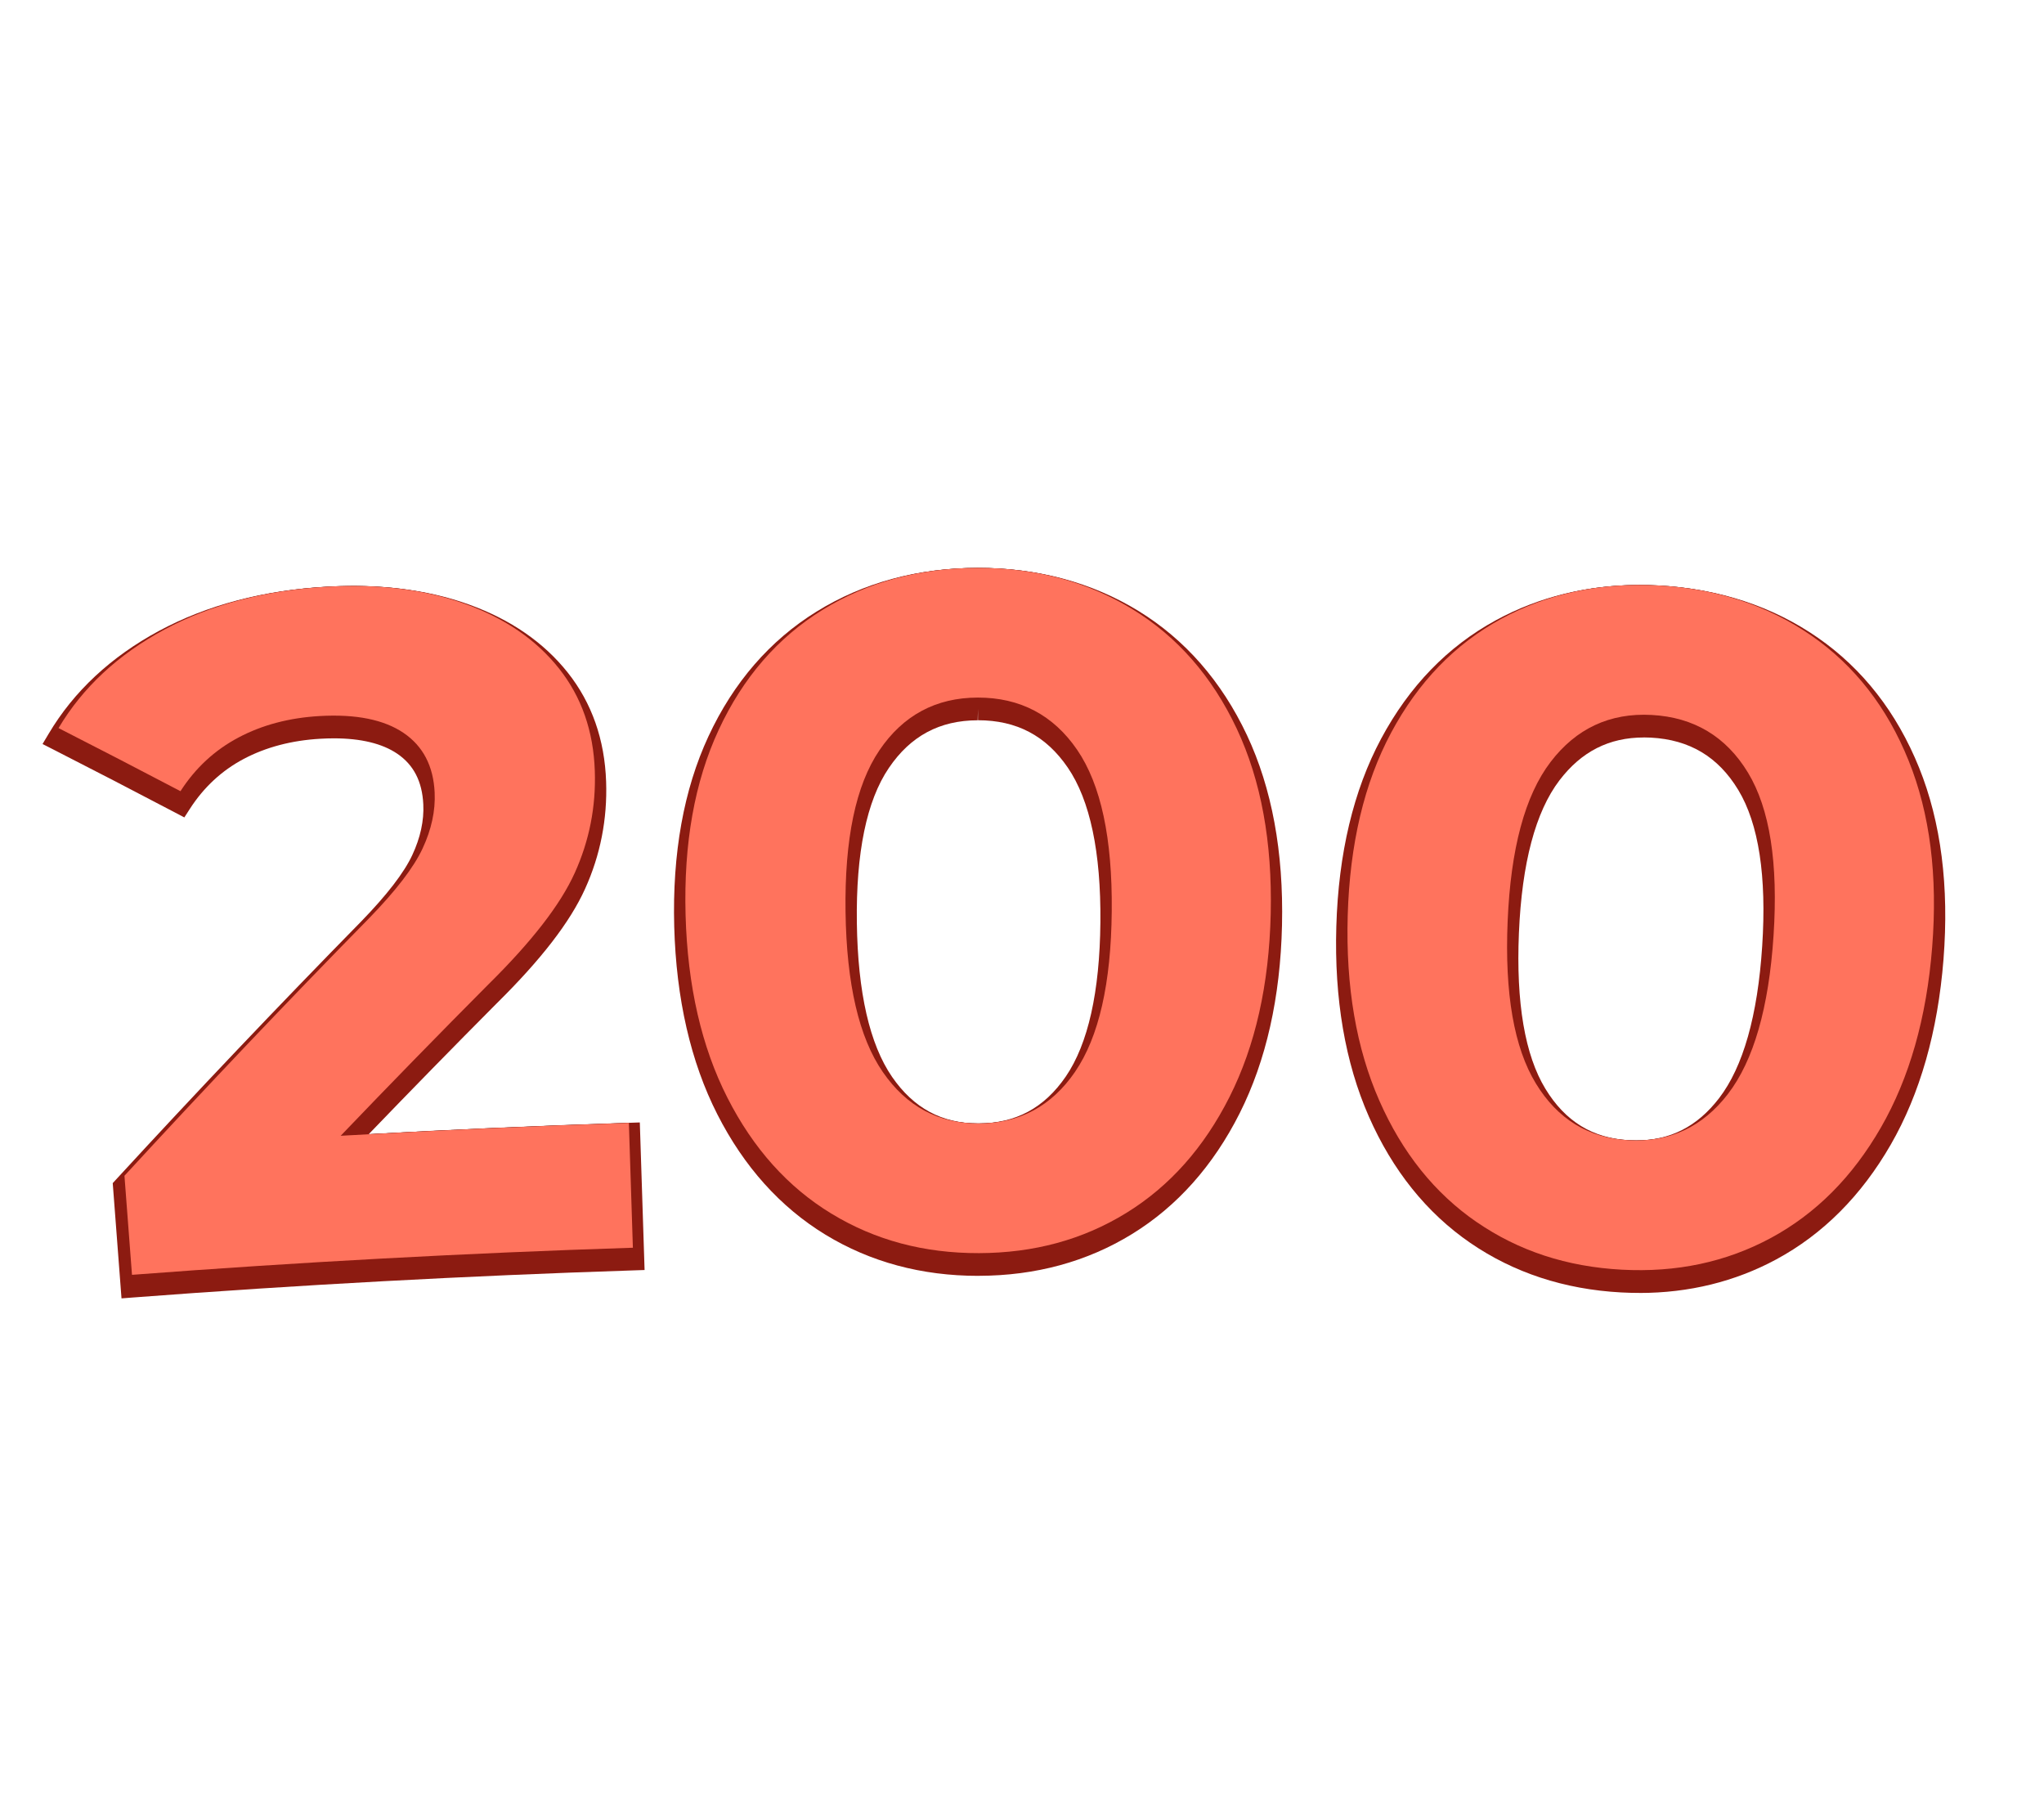 <?xml version="1.0" encoding="UTF-8"?>
<svg id="Layer_2" data-name="Layer 2" xmlns="http://www.w3.org/2000/svg" viewBox="0 0 540 480">
  <defs>
    <style>
      .cls-1 {
        fill: #ff735d;
      }

      .cls-1, .cls-2, .cls-3, .cls-4 {
        stroke-width: 0px;
      }

      .cls-3 {
        fill: none;
      }

      .cls-4 {
        fill: #8c1b11;
      }
    </style>
  </defs>
  <g id="Layer_2-2" data-name="Layer 2">
    <g>
      <g>
        <g>
          <path class="cls-2" d="M166.14,296.6c.35,10.99.71,21.99,1.06,32.98-44.14,1.42-88.26,3.81-132.33,7.16-.66-8.73-1.33-17.45-1.99-26.17,21.07-22.91,42.63-45.61,64.68-68.07,7.01-7.22,11.73-13.33,14.08-18.37,2.35-5.03,3.42-9.97,3.19-14.8-.33-6.99-3.07-12.25-8.22-15.74-5.16-3.5-12.56-5-22.16-4.45-8.04.46-15.2,2.36-21.46,5.68-6.27,3.32-11.38,8.05-15.31,14.17-10.68-5.61-21.42-11.17-32.21-16.67,6.36-10.69,15.67-19.39,27.94-26.01,12.27-6.61,26.66-10.42,43.08-11.33,13.77-.77,25.94.77,36.44,4.56,10.5,3.79,18.74,9.48,24.73,17.01,5.98,7.54,9.12,16.56,9.48,27.06.33,9.49-1.46,18.48-5.29,26.95-3.83,8.48-11.48,18.27-22.79,29.43-13.19,13.26-26.21,26.6-39.06,40.02,25.37-1.45,50.75-2.58,76.14-3.4Z"/>
          <path class="cls-2" d="M219.67,320.59c-11.49-6.99-20.64-17.17-27.48-30.6-6.83-13.42-10.56-29.53-11.07-48.36-.51-18.82,2.37-35.12,8.76-48.86,6.39-13.74,15.52-24.31,27.4-31.66,11.87-7.34,25.55-11.07,40.93-11.1,15.38-.03,29.08,3.63,40.98,10.92,11.9,7.29,21.08,17.83,27.54,31.54,6.45,13.71,9.4,30,8.98,48.82-.43,18.83-4.09,34.96-10.86,48.41-6.78,13.46-15.89,23.68-27.34,30.72-11.46,7.05-24.38,10.55-38.89,10.59-14.51.03-27.45-3.42-38.94-10.42ZM284.05,283.06c6.24-9.13,9.49-23.26,9.66-42.43.18-19.16-2.84-33.36-9.14-42.57-6.3-9.2-15.09-13.82-26.28-13.8-11.02.02-19.7,4.68-25.95,13.91-6.26,9.23-9.22,23.45-8.96,42.61.26,19.17,3.57,33.29,9.85,42.39,6.28,9.1,14.69,13.61,25.32,13.59,10.79-.02,19.27-4.57,25.51-13.7Z"/>
          <path class="cls-2" d="M390.12,322.81c-11.08-7.62-19.65-18.3-25.72-32.09-6.07-13.78-8.89-30.07-8.35-48.9.55-18.82,4.33-34.93,11.48-48.3,7.15-13.36,16.86-23.41,29.13-30.08,12.26-6.67,26.14-9.62,41.5-8.79,15.36.83,28.84,5.25,40.32,13.2,11.48,7.95,20.07,18.98,25.74,33.03,5.68,14.06,7.72,30.48,6.24,49.25-1.48,18.78-6.04,34.67-13.56,47.72-7.52,13.06-17.2,22.75-29.03,29.14-11.84,6.39-24.95,9.17-39.44,8.39-14.49-.78-27.23-4.95-38.31-12.58ZM456.52,288.94c6.74-8.76,10.78-22.69,12.03-41.82,1.25-19.12-.97-33.47-6.75-43.02-5.78-9.54-14.3-14.65-25.47-15.25-11.01-.59-19.94,3.57-26.7,12.44-6.77,8.87-10.52,22.89-11.33,42.04-.81,19.15,1.7,33.43,7.46,42.87,5.76,9.44,13.91,14.42,24.52,14.99,10.78.58,19.5-3.48,26.25-12.25Z"/>
        </g>
        <g>
          <path class="cls-4" d="M29.8,312.5l.88-.96c21.05-22.89,42.83-45.81,64.74-68.14,6.79-6.99,11.34-12.89,13.5-17.54,2.14-4.58,3.12-9.08,2.91-13.39-.29-6.06-2.55-10.45-6.91-13.4-3.96-2.68-9.59-4.04-16.74-4.04-1.15,0-2.35.04-3.57.11-7.55.43-14.36,2.22-20.23,5.33-5.78,3.06-10.55,7.49-14.19,13.14l-1.49,2.31-2.43-1.28c-10.64-5.59-21.47-11.2-32.18-16.66l-2.85-1.45,1.64-2.75c6.63-11.16,16.42-20.28,29.1-27.12,12.65-6.82,27.57-10.75,44.34-11.69,2.34-.13,4.66-.2,6.91-.2,11.32,0,21.65,1.66,30.71,4.93,10.96,3.95,19.73,10,26.06,17.97,6.34,7.99,9.75,17.68,10.13,28.82.34,9.88-1.53,19.4-5.56,28.29-3.96,8.77-11.62,18.69-23.42,30.33-11.29,11.35-22.61,22.92-33.72,34.46,22.79-1.25,45.83-2.25,68.6-2.98l3-.1,1.26,38.98-3,.1c-43.9,1.42-88.38,3.83-132.2,7.16l-2.99.23-2.32-30.46Z"/>
          <path class="cls-4" d="M258.41,337.01c-14.92,0-28.47-3.65-40.3-10.85-11.93-7.26-21.55-17.96-28.59-31.8-7.05-13.85-10.88-30.55-11.4-49.64-.52-19.3,2.52-36.19,9.04-50.21,6.62-14.24,16.23-25.33,28.54-32.95,12.33-7.63,26.63-11.52,42.5-11.55h.22c15.77,0,30.01,3.82,42.33,11.36,12.34,7.57,21.99,18.61,28.68,32.82,6.58,13.99,9.7,30.87,9.26,50.17-.43,19.09-4.19,35.8-11.18,49.69-6.99,13.88-16.56,24.62-28.45,31.92-11.85,7.29-25.46,11-40.46,11.03h-.21ZM258.3,190.26c-10.07.02-17.75,4.14-23.48,12.6-5.86,8.63-8.7,22.39-8.45,40.88.25,18.43,3.39,32.13,9.31,40.72,5.71,8.27,13.15,12.29,22.77,12.29,9.89-.02,17.42-4.07,23.12-12.39,5.89-8.62,8.97-22.34,9.14-40.76.17-18.49-2.73-32.24-8.62-40.85-5.75-8.41-13.51-12.5-23.72-12.5v-3l-.08,3Z"/>
          <path class="cls-4" d="M433.14,341.52c-1.6,0-3.24-.04-4.88-.13-14.98-.81-28.39-5.22-39.85-13.1-11.5-7.91-20.51-19.13-26.77-33.35-6.26-14.22-9.16-31.11-8.6-50.2.56-19.3,4.54-36,11.84-49.62,7.41-13.85,17.61-24.38,30.34-31.3,11.34-6.17,24.1-9.29,37.93-9.29,1.69,0,3.43.05,5.16.14,15.85.85,29.94,5.47,41.87,13.73,11.91,8.25,20.93,19.81,26.82,34.38,5.79,14.35,7.96,31.37,6.45,50.61-1.5,19.03-6.19,35.51-13.95,48.98-7.75,13.46-17.92,23.65-30.21,30.28-10.91,5.89-23.08,8.88-36.15,8.88ZM434.29,194.8c-9.19,0-16.48,3.7-22.29,11.31-6.33,8.29-9.94,21.86-10.72,40.35-.78,18.42,1.58,32.27,7.02,41.18,5.25,8.6,12.49,13.04,22.13,13.55.62.03,1.23.05,1.84.05,8.95,0,16.1-3.64,21.87-11.13,6.37-8.28,10.21-21.8,11.41-40.19,1.21-18.46-.92-32.34-6.33-41.27-5.29-8.74-12.84-13.26-23.07-13.81-.63-.03-1.25-.05-1.87-.05Z"/>
        </g>
        <g>
          <path class="cls-1" d="M166.14,296.6c.35,10.99.71,21.99,1.06,32.98-44.14,1.42-88.26,3.81-132.33,7.16-.66-8.73-1.33-17.45-1.99-26.17,21.07-22.91,42.63-45.61,64.68-68.07,7.01-7.22,11.73-13.33,14.08-18.37,2.35-5.03,3.42-9.97,3.19-14.8-.33-6.99-3.07-12.25-8.22-15.74-5.16-3.5-12.56-5-22.16-4.45-8.04.46-15.2,2.36-21.46,5.68-6.27,3.32-11.38,8.05-15.31,14.17-10.68-5.61-21.42-11.17-32.21-16.67,6.36-10.69,15.67-19.39,27.94-26.01,12.27-6.61,26.66-10.42,43.08-11.33,13.77-.77,25.94.77,36.44,4.56,10.5,3.79,18.74,9.48,24.73,17.01,5.98,7.54,9.12,16.56,9.48,27.06.33,9.49-1.46,18.48-5.29,26.95-3.83,8.48-11.48,18.27-22.79,29.43-13.19,13.26-26.21,26.6-39.06,40.02,25.37-1.45,50.75-2.58,76.14-3.4Z"/>
          <path class="cls-1" d="M219.67,320.59c-11.49-6.99-20.64-17.17-27.48-30.6-6.83-13.42-10.56-29.53-11.07-48.36-.51-18.82,2.37-35.12,8.76-48.86,6.39-13.74,15.52-24.31,27.4-31.66,11.87-7.34,25.55-11.07,40.93-11.1,15.38-.03,29.08,3.63,40.98,10.92,11.9,7.29,21.08,17.83,27.54,31.54,6.45,13.71,9.4,30,8.98,48.82-.43,18.83-4.09,34.96-10.86,48.41-6.78,13.46-15.89,23.68-27.34,30.72-11.46,7.05-24.38,10.55-38.89,10.59-14.51.03-27.45-3.42-38.94-10.42ZM284.05,283.06c6.24-9.13,9.49-23.26,9.66-42.43.18-19.16-2.84-33.36-9.14-42.57-6.3-9.2-15.09-13.82-26.28-13.8-11.02.02-19.7,4.68-25.95,13.91-6.26,9.23-9.22,23.45-8.96,42.61.26,19.17,3.57,33.29,9.85,42.39,6.28,9.1,14.69,13.61,25.32,13.59,10.79-.02,19.27-4.57,25.51-13.7Z"/>
          <path class="cls-1" d="M390.12,322.81c-11.08-7.62-19.65-18.3-25.72-32.09-6.07-13.78-8.89-30.07-8.35-48.9.55-18.82,4.33-34.93,11.48-48.3,7.15-13.36,16.86-23.41,29.13-30.08,12.26-6.67,26.14-9.62,41.5-8.79,15.36.83,28.84,5.25,40.32,13.2,11.48,7.95,20.07,18.98,25.74,33.03,5.68,14.06,7.72,30.48,6.24,49.25-1.48,18.78-6.04,34.67-13.56,47.72-7.52,13.06-17.2,22.75-29.03,29.14-11.84,6.39-24.95,9.17-39.44,8.39-14.49-.78-27.23-4.95-38.31-12.58ZM456.52,288.94c6.74-8.76,10.78-22.69,12.03-41.82,1.25-19.12-.97-33.47-6.75-43.02-5.78-9.54-14.3-14.65-25.47-15.25-11.01-.59-19.94,3.57-26.7,12.44-6.77,8.87-10.52,22.89-11.33,42.04-.81,19.15,1.7,33.43,7.46,42.87,5.76,9.44,13.91,14.42,24.52,14.99,10.78.58,19.5-3.48,26.25-12.25Z"/>
        </g>
      </g>
      <rect class="cls-3" width="540" height="480"/>
    </g>
  </g>
</svg>